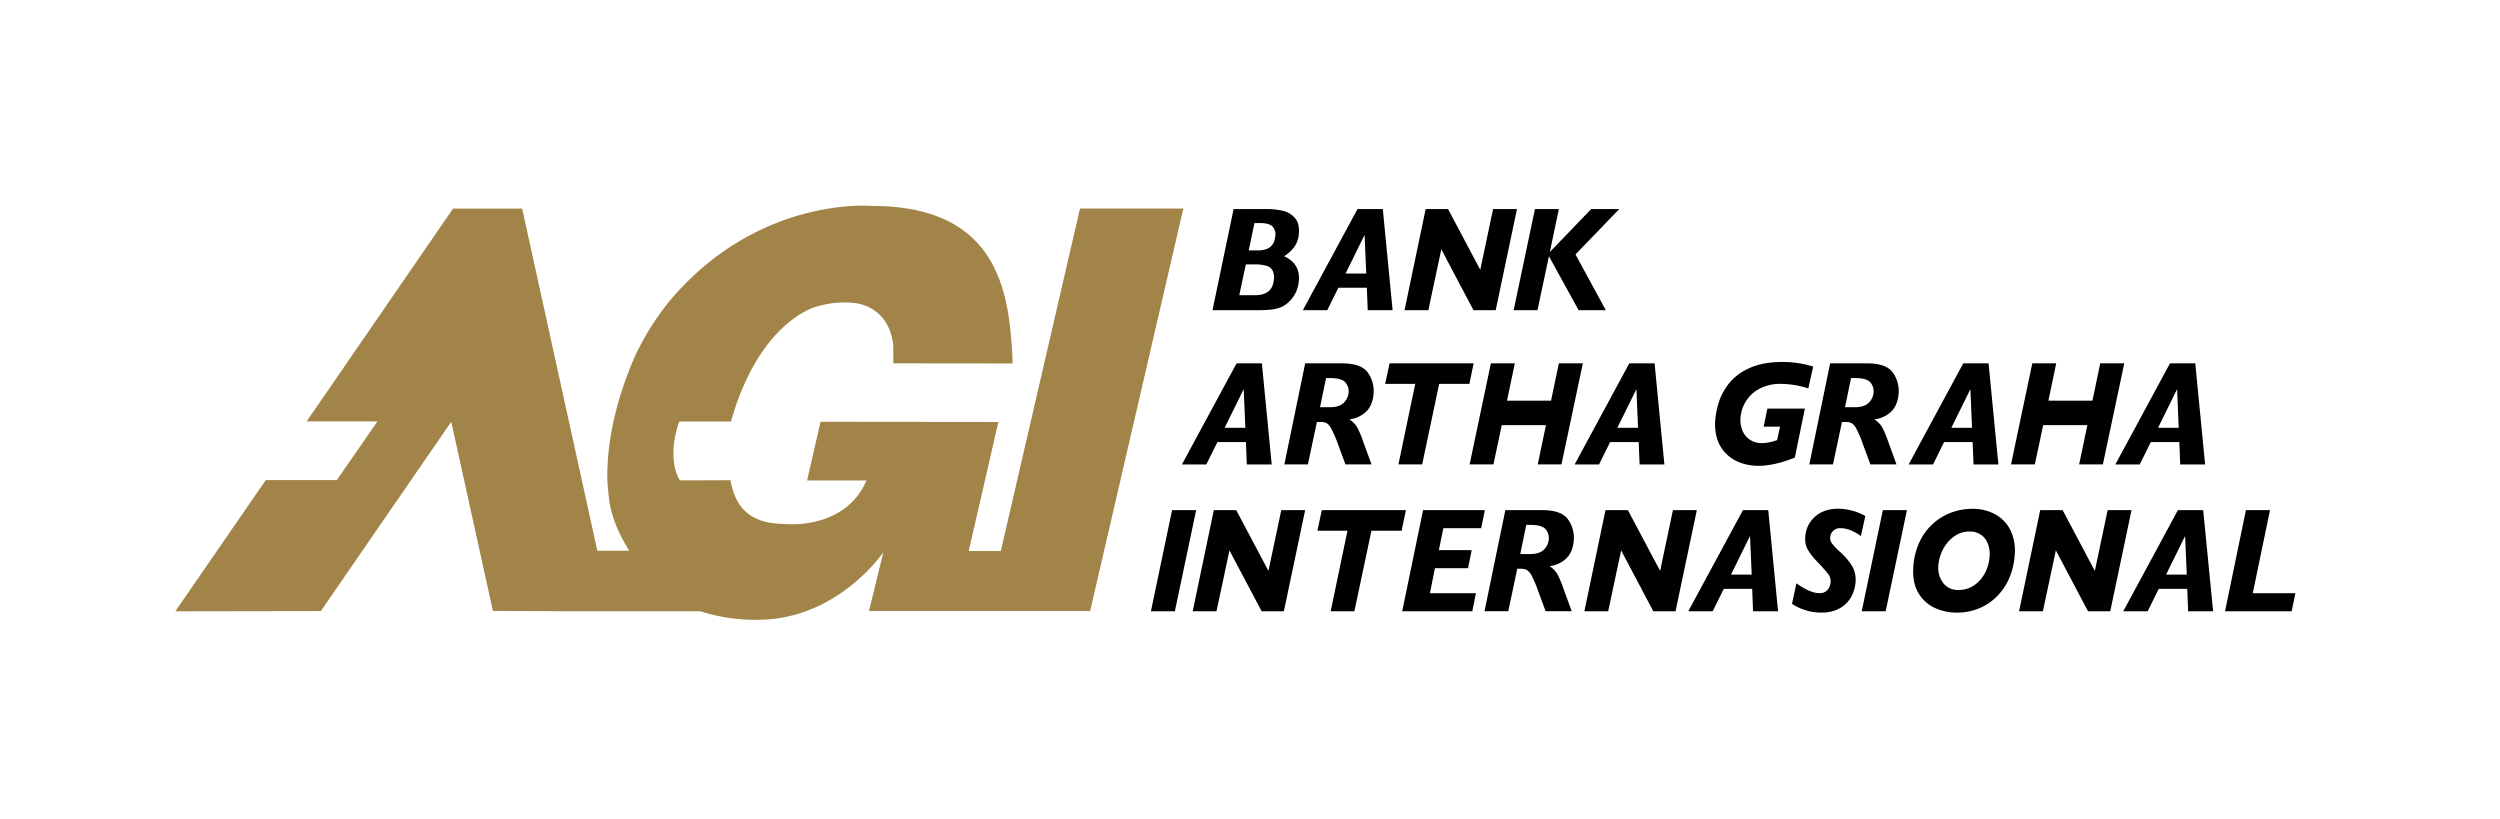 <svg xmlns="http://www.w3.org/2000/svg" viewBox="0 0 1200 393.29"><defs><style>.cls-1{fill:#a28448;}</style></defs><title>Bank Artha Graha Internasional</title><g id="logos--lender--id--bankarthagraha" class="logos logos--lender logos--lender--id logos--lender--id--bankarthagraha"><path class="cls-1" d="M336.12,293.41H274.54l-37.94-.16-20-90.8L154,293.32l-69.86.12,43.45-63h34.07l19.52-28.16-34,0,70.27-102.14h33.19l36.08,164.21H302c-4.07-6.83-7.29-12.66-9.44-22.88,0,0-.85-7.4-1-10.53,0-.33,0-.63-.06-1-.21-22.1,6.24-41.05,10.31-51.78.69-1.94,1.64-4.08,2.46-6l.69-1.59a130,130,0,0,1,16.6-26.31c42.56-50.36,96.8-45.42,96.8-45.42,51.95,0,64.12,30,66.84,62,0,0,.95,9.53.77,13.62l-57.18-.06V166c-2.11-20.11-19.25-20.6-19.25-20.6a45.6,45.6,0,0,0-17.86,1.86s-27.13,6.72-40.82,55.08l-24.78,0c-3.48,9.35-4.17,21.09.27,28.24l24.25-.08c2.07,10.89,7.26,20.52,24.87,20.95,1.11.08,2.22.17,3.43.17,0,0,27.22,2,37-21h-28.5l6.46-28.16,85.35.09-14.21,61.93h15.4l38-164.38H568L523.27,293.29H417.13L424,265.07s-21.61,32-59.49,32.41a86.27,86.27,0,0,1-28.35-4.07"/><path d="M623.45,134.59a15.29,15.29,0,0,1-5.72,11.13,11.6,11.6,0,0,1-3.41,1.95,18.12,18.12,0,0,1-4.25.94,51.35,51.35,0,0,1-5.68.27H582l10.13-48.53h16.12a32.76,32.76,0,0,1,7.39.81,11,11,0,0,1,5.84,3.37q2.32,2.58,2,7.34a12.67,12.67,0,0,1-2.2,6.64,17.63,17.63,0,0,1-4.92,4.49q7.7,3.5,7.12,11.59m-12-.49a7.77,7.77,0,0,0-.67-4.32,4.88,4.88,0,0,0-2.94-2.21,19.75,19.75,0,0,0-5.68-.65H598l-3.15,14.78h7.51q8.55,0,9.1-7.6m.69-20.8a5.54,5.54,0,0,0-1.43-4.67c-1.1-1-3-1.55-5.6-1.55h-3l-2.73,13.12h4.37q7.86,0,8.36-6.9"/><path d="M668.45,148.88H656.51l-.42-10.76H642.4l-5.31,10.76H625.37l26.23-48.53h12.14ZM655.8,131.3l-.8-18.55-9.14,18.55Z"/><polygon points="728.15 100.35 717.94 148.88 707.26 148.88 691.83 119.67 685.61 148.88 674.18 148.88 684.32 100.35 695.07 100.35 710.53 129.51 716.68 100.35 728.15 100.35"/><polygon points="777.23 100.35 756.23 122.12 770.78 148.88 757.73 148.88 743.49 123 737.99 148.88 726.56 148.88 736.77 100.35 748.26 100.35 743.92 120.97 763.76 100.35 777.23 100.35"/><path d="M610.42,222.93H598.47l-.42-10.75H584.36l-5.31,10.75H567.33l26.23-48.53H605.7Zm-12.65-17.58-.8-18.56-9.14,18.56Z"/><path d="M658.33,222.92H645.82l-3.74-10.11a48.47,48.47,0,0,0-3-6.88,6.94,6.94,0,0,0-2.34-2.84,6.51,6.51,0,0,0-2.91-.54h-1.72l-4.32,20.37H616.49l10-48.52H644q9.54,0,12.63,4.55a15.09,15.09,0,0,1,2.7,9.84c-.27,3.71-1.41,6.6-3.45,8.66a13.87,13.87,0,0,1-8.2,3.84,11.1,11.1,0,0,1,3.73,3.78,43.14,43.14,0,0,1,2.86,6.76Zm-11-34.48a6.55,6.55,0,0,0-1.54-4.89c-1.16-1.38-3.66-2.08-7.5-2.08h-1.78l-2.9,14h4.54c3.19,0,5.49-.72,6.89-2.18a7.77,7.77,0,0,0,2.29-4.85"/><polygon points="707.35 174.4 705.31 184.27 690.8 184.27 682.64 222.92 671.25 222.92 679.31 184.27 664.88 184.27 666.99 174.4 707.35 174.4"/><polygon points="759.77 174.4 749.5 222.92 738.11 222.92 742.06 204.05 720.86 204.05 716.84 222.92 705.42 222.92 715.62 174.4 727.12 174.4 723.36 192.32 744.5 192.32 748.25 174.4 759.77 174.4"/><path d="M798.91,222.93H787l-.42-10.75H772.86l-5.31,10.75H755.83l26.23-48.53H794.2Zm-12.65-17.58-.79-18.56-9.15,18.56Z"/><path d="M870.32,175.91,868,186.44a43.71,43.71,0,0,0-13.15-2.17,21,21,0,0,0-10.59,2.49,16.65,16.65,0,0,0-6.44,6.22,17.51,17.51,0,0,0-2.39,7.51,13.45,13.45,0,0,0,.88,6,9.65,9.65,0,0,0,3.54,4.5,10,10,0,0,0,5.9,1.7,15.78,15.78,0,0,0,2.92-.27,22.25,22.25,0,0,0,2.51-.57c.7-.22,1.33-.41,1.85-.6l1.38-6.44h-7.86l1.79-8.69h18l-4.84,23.54c-1.64.64-3.33,1.25-5.08,1.81a48.8,48.8,0,0,1-5.85,1.48,33.62,33.62,0,0,1-6.44.63,25.44,25.44,0,0,1-8.46-1.37,19.08,19.08,0,0,1-6.87-4.18,17.38,17.38,0,0,1-4.42-6.93,23.39,23.39,0,0,1-1.05-9.52,38,38,0,0,1,1.59-8.18,29.07,29.07,0,0,1,4.7-9,25.75,25.75,0,0,1,9.86-7.59q6.46-3.06,16.08-3.06a49.38,49.38,0,0,1,14.67,2.17"/><path d="M910.32,222.92H897.79l-3.74-10.11a46.57,46.57,0,0,0-2.93-6.88,7,7,0,0,0-2.35-2.84,6.51,6.51,0,0,0-2.91-.54h-1.72l-4.31,20.37H868.47l10-48.52H896q9.56,0,12.64,4.55a15.16,15.16,0,0,1,2.71,9.84q-.41,5.57-3.46,8.66a13.87,13.87,0,0,1-8.2,3.84,11.19,11.19,0,0,1,3.73,3.78,43.14,43.14,0,0,1,2.86,6.76Zm-11-34.48a6.63,6.63,0,0,0-1.54-4.89c-1.16-1.38-3.66-2.08-7.51-2.08h-1.77l-2.89,14h4.53c3.2,0,5.49-.72,6.89-2.18a7.72,7.72,0,0,0,2.29-4.85"/><path d="M959.23,222.93H947.29l-.43-10.75H933.17l-5.31,10.75H916.15l26.22-48.53h12.14Zm-12.65-17.58-.79-18.56-9.15,18.56Z"/><polygon points="1019.65 174.4 1009.38 222.92 997.99 222.92 1001.94 204.05 980.73 204.05 976.72 222.92 965.29 222.92 975.5 174.4 986.99 174.4 983.23 192.32 1004.37 192.32 1008.12 174.4 1019.65 174.4"/><path d="M1058.45,222.93h-11.94l-.43-10.75h-13.69l-5.31,10.75h-11.71l26.22-48.53h12.14Zm-12.66-17.58-.79-18.56-9.14,18.56Z"/><polygon points="574.15 244.87 563.94 293.4 552.45 293.4 562.59 244.87 574.15 244.87"/><polygon points="626.47 244.87 616.26 293.4 605.58 293.4 590.14 264.2 583.92 293.4 572.5 293.4 582.64 244.87 593.39 244.87 608.85 274.04 615.01 244.87 626.47 244.87"/><polygon points="674.83 244.87 672.78 254.75 658.29 254.75 650.11 293.4 638.73 293.4 646.79 254.75 632.36 254.75 634.47 244.87 674.83 244.87"/><polygon points="712.73 244.87 710.98 253.52 692.81 253.52 690.66 264.06 706.42 264.06 704.66 272.75 688.76 272.75 686.38 284.72 708.45 284.72 706.7 293.4 673.06 293.4 683.08 244.87 712.73 244.87"/><path d="M754.42,293.39H741.9l-3.74-10.11a48.7,48.7,0,0,0-2.93-6.88,7,7,0,0,0-2.36-2.83A6.33,6.33,0,0,0,730,273h-1.71l-4.32,20.37H712.57l10-48.52h17.51c6.37,0,10.57,1.52,12.64,4.56a15.14,15.14,0,0,1,2.7,9.83q-.4,5.57-3.45,8.66a14,14,0,0,1-8.2,3.85,11.22,11.22,0,0,1,3.72,3.77,43,43,0,0,1,2.87,6.76Zm-11-34.48a6.59,6.59,0,0,0-1.53-4.88q-1.75-2.09-7.51-2.08h-1.78l-2.88,14h4.53c3.19,0,5.49-.73,6.88-2.19a7.64,7.64,0,0,0,2.29-4.85"/><polygon points="814.48 244.87 804.26 293.4 793.58 293.4 778.15 264.2 771.93 293.4 760.5 293.4 770.64 244.87 781.39 244.87 796.86 274.04 803.01 244.87 814.48 244.87"/><path d="M853.47,293.4h-12l-.42-10.75H827.4l-5.31,10.75H810.38l26.23-48.53h12.14Zm-12.65-17.58L840,257.27l-9.13,18.55Z"/><path d="M895.36,247.71l-2.16,9.63a14.67,14.67,0,0,0-2.12-1.45,20.28,20.28,0,0,0-3.56-1.65,12.35,12.35,0,0,0-4.11-.72,4.69,4.69,0,0,0-3.49,1.3,4.57,4.57,0,0,0-1.41,3,4.4,4.4,0,0,0,.61,2.71,25.72,25.72,0,0,0,3.87,4.18,29.65,29.65,0,0,1,6.32,7.52,13.49,13.49,0,0,1,1.36,7.26,17.58,17.58,0,0,1-1.91,6.65,14.18,14.18,0,0,1-5.28,5.61,17.23,17.23,0,0,1-9.31,2.27,24.2,24.2,0,0,1-8-1.28,23.62,23.62,0,0,1-6-2.92l2.11-9.84c4.41,3.15,8.06,4.73,11,4.73a4.78,4.78,0,0,0,4-1.64,6.53,6.53,0,0,0,1.41-3.58,5.54,5.54,0,0,0-1-3.73,77.55,77.55,0,0,0-5.46-6.18,32.64,32.64,0,0,1-3.92-4.85,10.58,10.58,0,0,1-1.62-3.71,14,14,0,0,1-.15-3.62,14.28,14.28,0,0,1,1.18-4.67,13.77,13.77,0,0,1,3-4.27,14,14,0,0,1,4.81-3.1,17.82,17.82,0,0,1,6.65-1.16,27.19,27.19,0,0,1,13.21,3.5"/><polygon points="915.33 244.87 905.12 293.4 893.63 293.4 903.77 244.87 915.33 244.87"/><path d="M967.07,266.37a33.91,33.91,0,0,1-2.59,11,28.29,28.29,0,0,1-5.86,8.8A26.37,26.37,0,0,1,950,292a27.5,27.5,0,0,1-10.8,2.06,25.35,25.35,0,0,1-10.34-2.2,17.4,17.4,0,0,1-8-7.2c-2-3.33-2.82-7.55-2.46-12.66a32.77,32.77,0,0,1,3-11.9,27.41,27.41,0,0,1,6.49-8.79,27.14,27.14,0,0,1,8.81-5.3,29,29,0,0,1,10.09-1.77,22.2,22.2,0,0,1,11,2.68,17.38,17.38,0,0,1,7.28,7.72,22.72,22.72,0,0,1,2,11.76m-12.08.84a13.76,13.76,0,0,0-.86-6.37,8.94,8.94,0,0,0-8.68-5.74,12.42,12.42,0,0,0-7.63,2.47,17.3,17.3,0,0,0-5.24,6.23,20.28,20.28,0,0,0-2.16,7.57,12,12,0,0,0,2.23,8.34,8.87,8.87,0,0,0,7.54,3.44,12.89,12.89,0,0,0,5.76-1.3,14.87,14.87,0,0,0,4.61-3.59,17.54,17.54,0,0,0,3.11-5.15,20.28,20.28,0,0,0,1.32-5.9"/><polygon points="1023.13 244.87 1012.92 293.4 1002.25 293.4 986.81 264.2 980.59 293.4 969.16 293.4 979.3 244.87 990.06 244.87 1005.52 274.04 1011.67 244.87 1023.13 244.87"/><path d="M1062.3,293.4h-12l-.42-10.75h-13.68l-5.32,10.75h-11.72l26.23-48.53h12.14Zm-12.65-17.58-.8-18.55-9.14,18.55Z"/><polygon points="1101.79 284.72 1100 293.4 1068.02 293.4 1078.04 244.87 1089.6 244.87 1081.33 284.72 1101.79 284.72"/></g></svg>
